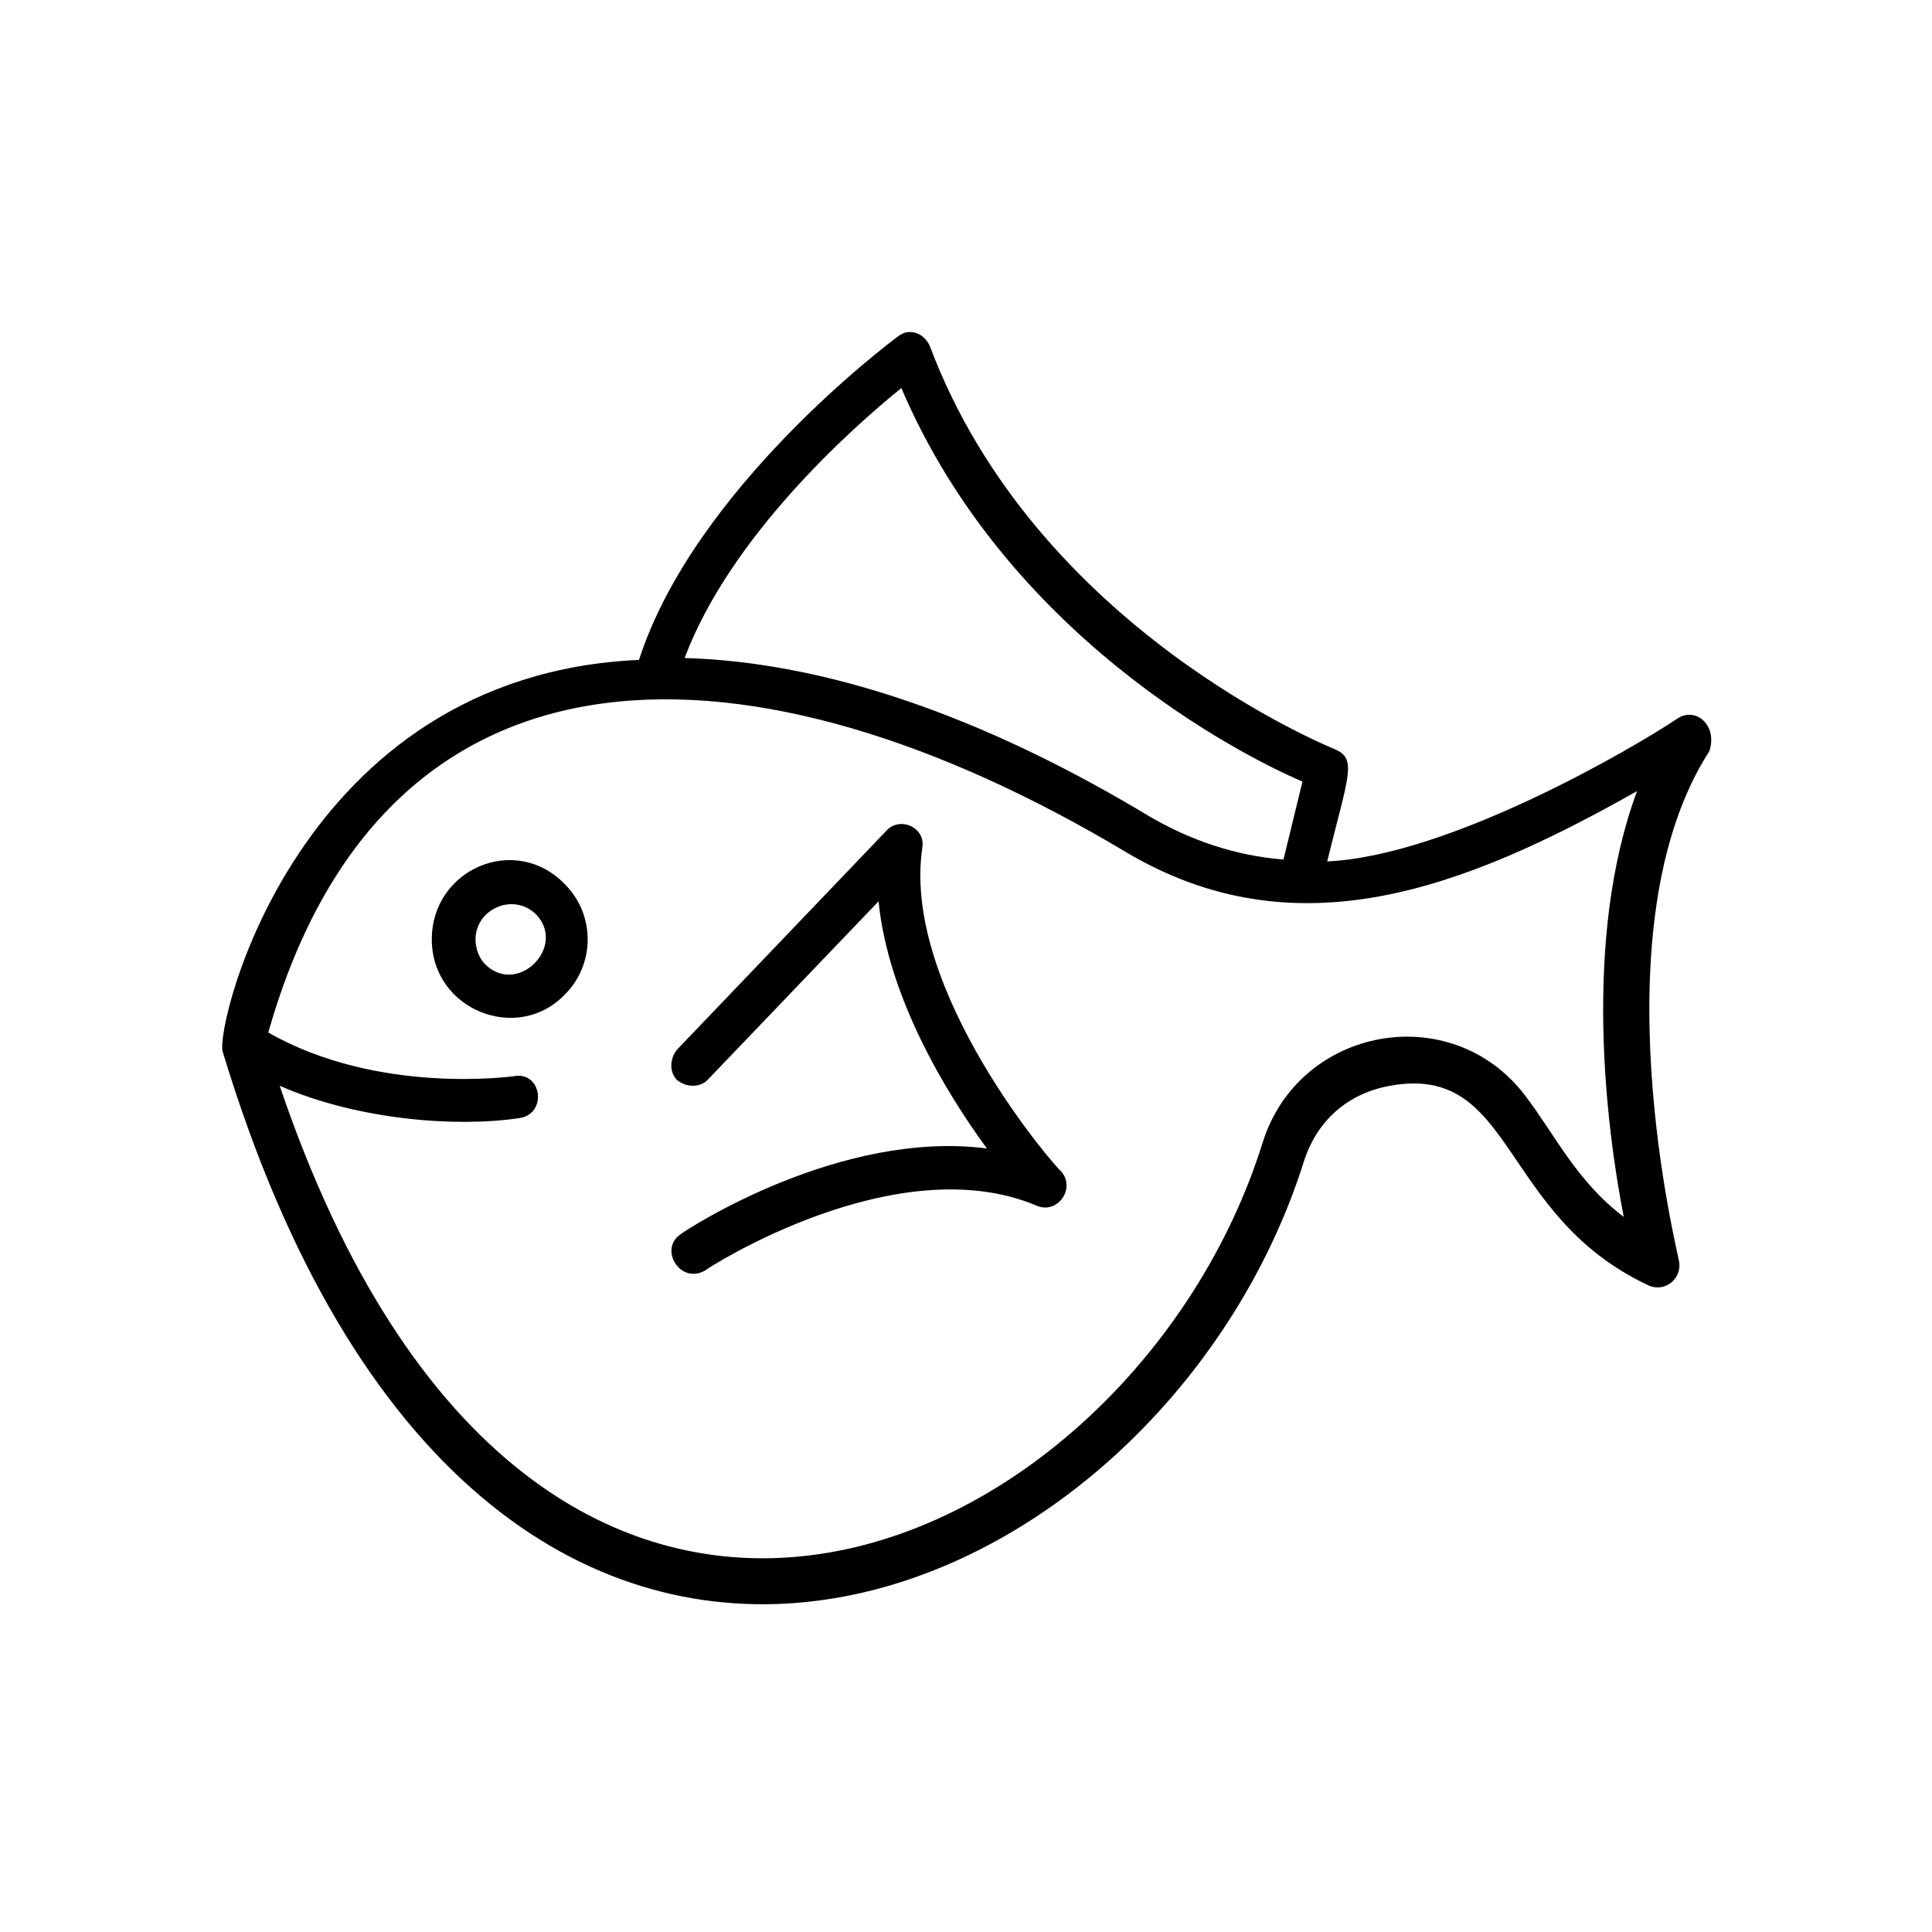 <?xml version="1.0" encoding="UTF-8"?>
<!-- The Best Svg Icon site in the world: iconSvg.co, Visit us! https://iconsvg.co -->
<svg fill="#000000" width="800px" height="800px" version="1.1" viewBox="144 144 512 512" xmlns="http://www.w3.org/2000/svg">
 <g>
  <path d="m595.48 335.01c-2.016-2.016-5.039-2.016-7.055-0.504-12.09 8.062-60.457 36.273-92.699 37.785 5.543-22.672 8.062-27.207 2.016-29.727-1.008-0.504-79.098-31.738-107.31-106.81-1.512-3.527-5.543-5.039-8.566-2.519-2.016 1.512-53.906 40.305-68.52 85.648-90.688 4.031-112.35 97.234-110.34 103.79 69.023 228.23 248.38 151.14 286.67 28.719 3.527-10.578 11.586-17.633 22.672-19.648 33.25-6.047 28.719 34.258 68.52 52.898 4.535 2.016 9.07-2.016 8.062-6.551 0-1.008-22.168-88.168 8.062-135.02 1.008-3.019 0.504-6.043-1.512-8.059zm-212.61-88.168c27.711 64.992 88.672 96.73 106.3 104.29l-5.039 20.656c-12.594-1.008-24.688-5.039-35.77-11.586-44.336-26.703-86.152-40.809-122.93-41.816 12.094-32.246 44.336-60.961 57.434-71.543zm191.45 219.66c-12.594-9.574-18.137-21.664-26.199-32.242-19.648-25.695-59.953-18.137-69.527 12.594-34.258 109.83-192.46 185.91-260.47-15.113 20.656 9.07 46.855 11.082 63.48 8.566 7.559-1.008 6.047-12.594-1.512-11.082-0.504 0-35.77 5.039-64.992-11.586 31.238-110.34 129.48-106.31 227.22-47.867 44.84 26.703 89.176 10.078 135.52-16.121-14.609 39.297-8.062 89.676-3.527 112.85z"/>
  <path d="m388.41 368.76c1.008-5.543-6.047-8.566-9.574-4.535l-55.418 57.938c-2.016 2.519-2.016 6.047 0 8.062 2.519 2.016 6.047 2.016 8.062 0l45.344-47.359c2.519 25.191 17.633 50.383 28.719 65.496-38.793-5.039-79.098 21.16-81.113 22.672-6.047 4.031 0 13.602 6.551 9.574 0.504-0.504 50.383-32.746 87.664-17.129 5.543 2.519 10.578-4.535 6.551-9.07-1.016-0.504-42.328-47.863-36.785-85.648z"/>
  <path d="m258.43 392.95c0 18.641 22.672 27.711 35.266 14.609 8.062-8.062 8.062-21.16 0-29.223-13.102-13.602-35.266-4.027-35.266 14.613zm14.105 6.551c-1.512-1.512-2.519-4.031-2.519-6.551 0-8.062 10.078-12.594 16.121-6.551 8.062 8.566-5.039 21.664-13.602 13.102z"/>
 </g>
</svg>